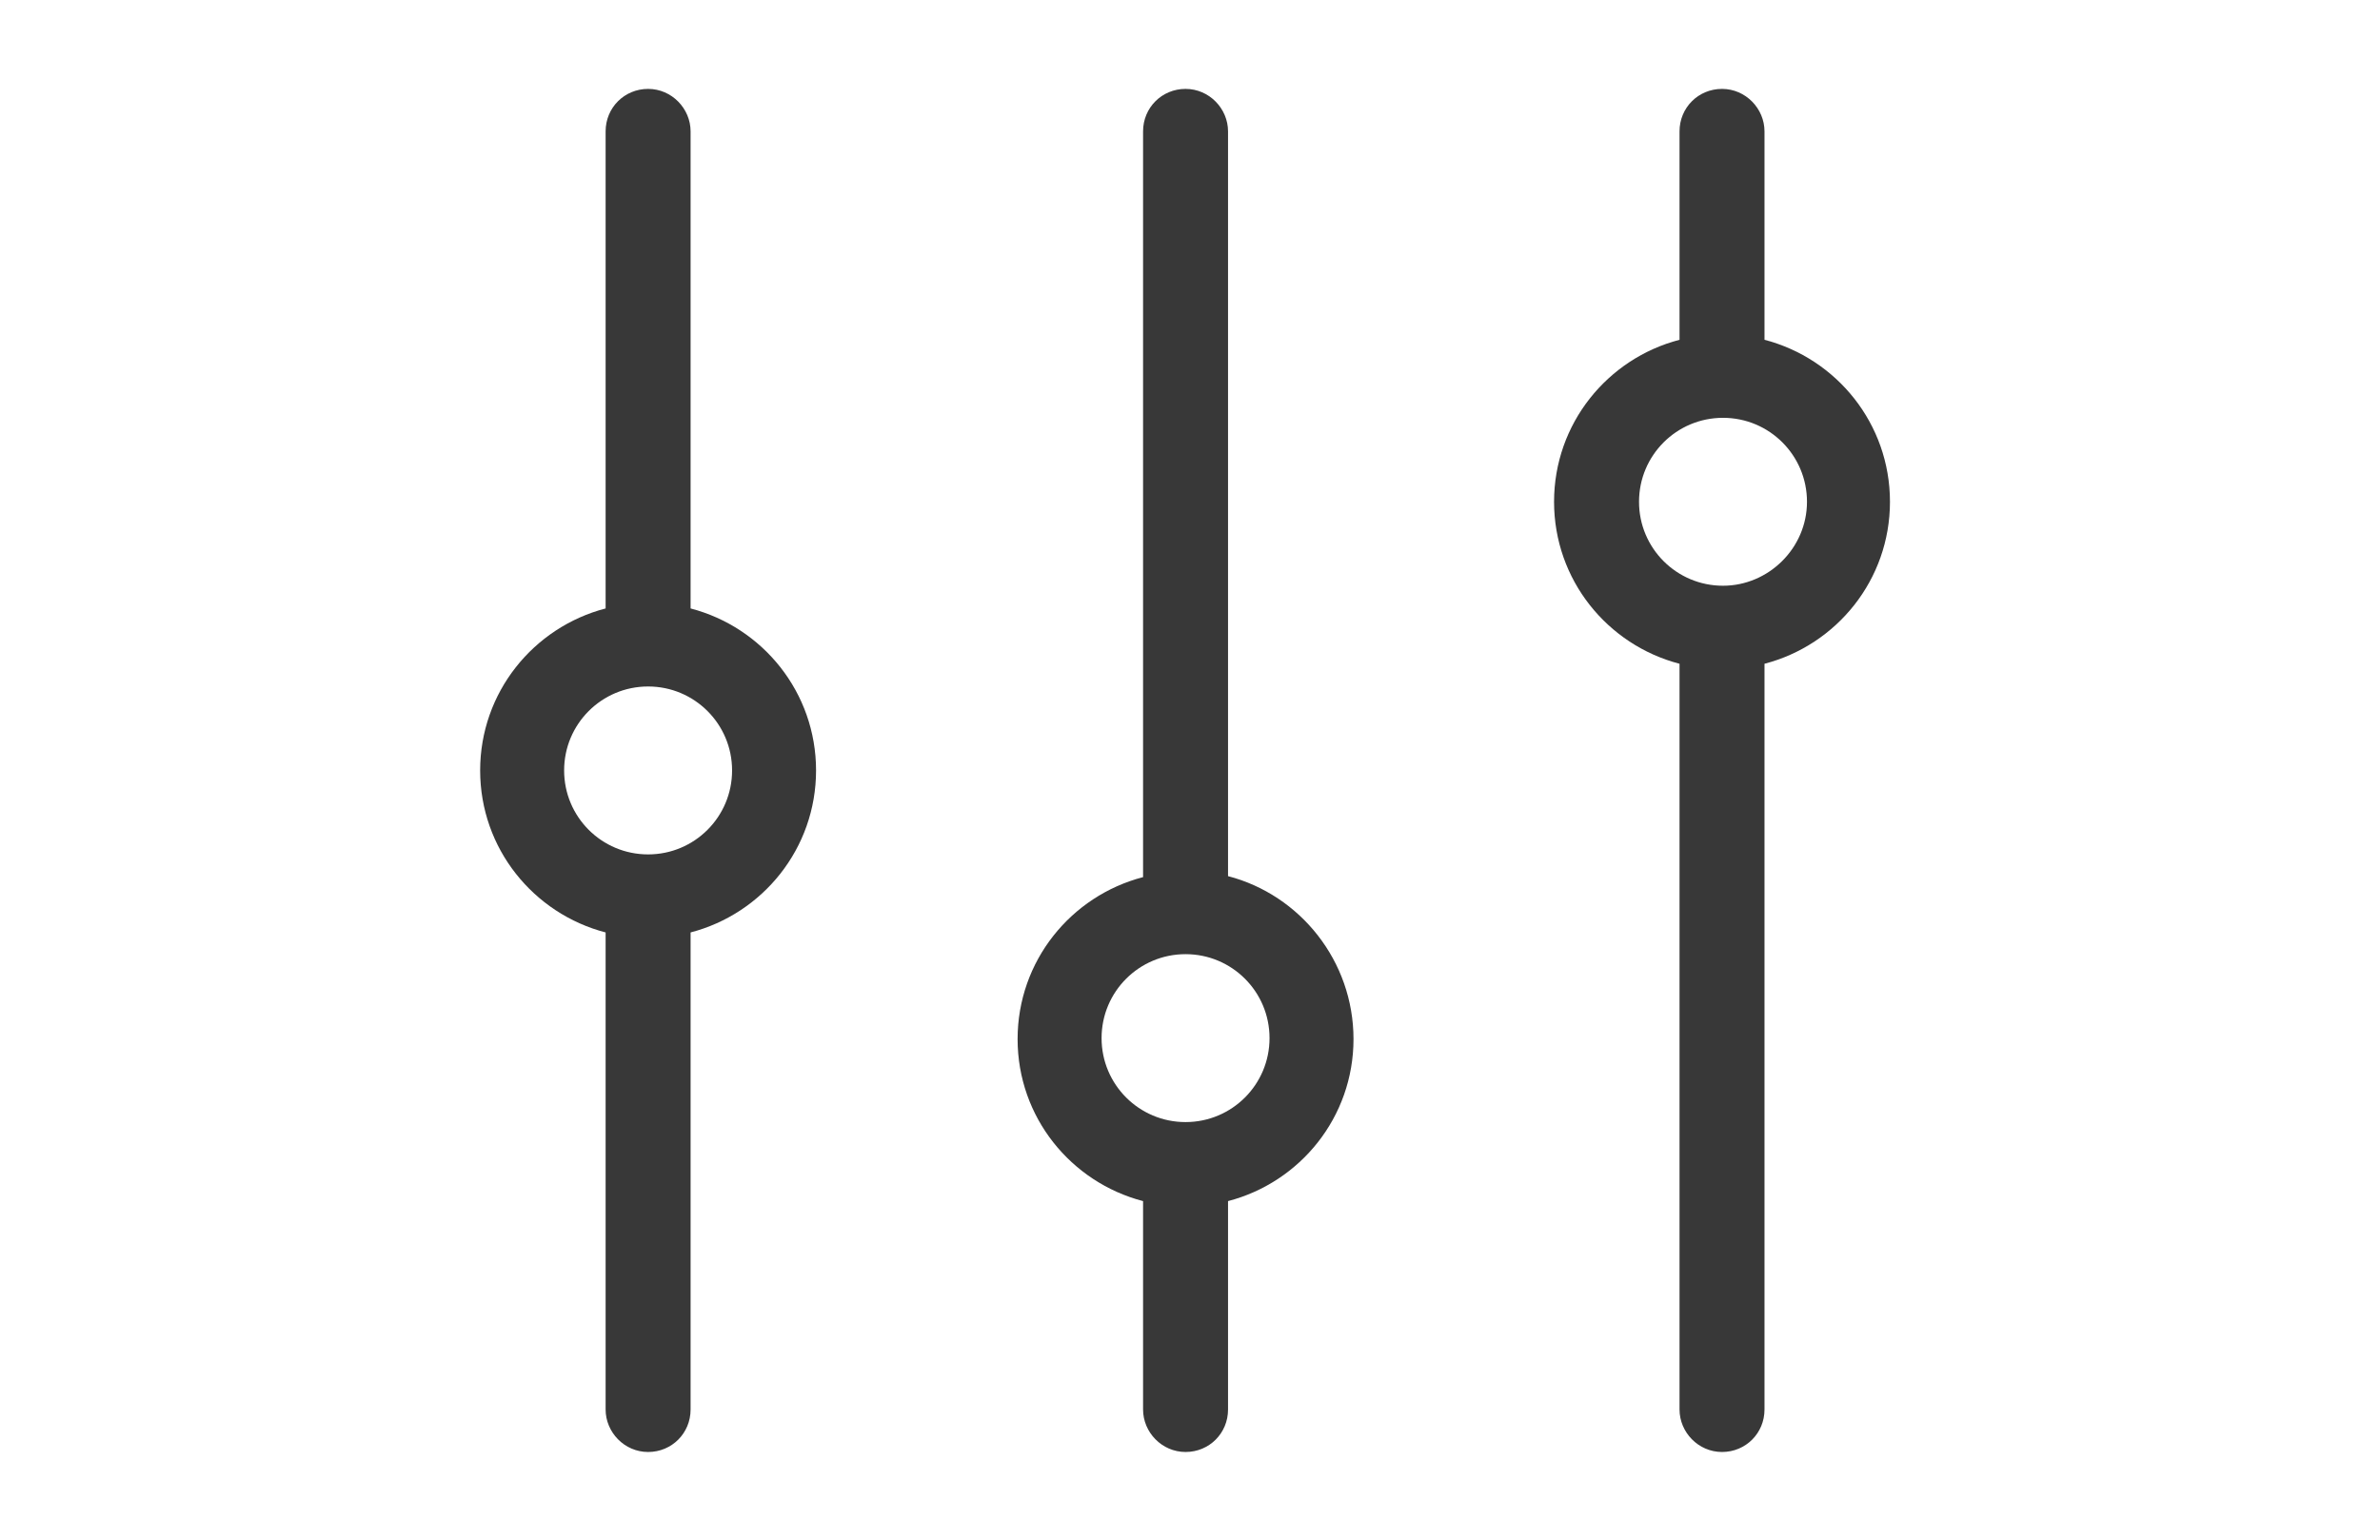 <?xml version="1.0" encoding="utf-8"?>
<!-- Generator: Adobe Illustrator 25.2.3, SVG Export Plug-In . SVG Version: 6.00 Build 0)  -->
<svg version="1.1" id="Layer_1" xmlns="http://www.w3.org/2000/svg" xmlns:xlink="http://www.w3.org/1999/xlink" x="0px" y="0px"
     viewBox="0 0 240.9 155.9" style="enable-background:new 0 0 240.9 155.9;" xml:space="preserve">
<style type="text/css">
	.st0{fill:#383838;}
</style>
    <path class="st0" d="M69.9,61.6V13.3c0-2.3-1.9-4.3-4.3-4.3s-4.3,1.9-4.3,4.3v48.3c-7.3,1.9-12.7,8.5-12.7,16.4s5.4,14.5,12.7,16.4
	v48.3c0,2.3,1.9,4.3,4.3,4.3s4.3-1.9,4.3-4.3V94.4c7.3-1.9,12.7-8.5,12.7-16.4S77.2,63.5,69.9,61.6z M65.6,86.5
	c-4.7,0-8.5-3.8-8.5-8.5c0-4.7,3.8-8.5,8.5-8.5s8.5,3.8,8.5,8.5C74.1,82.7,70.3,86.5,65.6,86.5z"/>
    <path class="st0" d="M124.3,88.7V13.3c0-2.3-1.9-4.3-4.3-4.3s-4.3,1.9-4.3,4.3v75.5c-7.3,1.9-12.7,8.5-12.7,16.4s5.4,14.5,12.7,16.4
	v21.1c0,2.3,1.9,4.3,4.3,4.3s4.3-1.9,4.3-4.3v-21.1c7.3-1.9,12.7-8.5,12.7-16.4S131.6,90.6,124.3,88.7z M120,113.6
	c-4.7,0-8.5-3.8-8.5-8.5c0-4.7,3.8-8.5,8.5-8.5c4.7,0,8.5,3.8,8.5,8.5C128.5,109.8,124.7,113.6,120,113.6z"/>
    <path class="st0" d="M191.3,50.8c0-7.9-5.4-14.5-12.7-16.4V13.3c0-2.3-1.9-4.3-4.3-4.3s-4.3,1.9-4.3,4.3v21.1
	c-7.3,1.9-12.7,8.5-12.7,16.4s5.4,14.5,12.7,16.4v75.5c0,2.3,1.9,4.3,4.3,4.3s4.3-1.9,4.3-4.3V67.2
	C185.9,65.3,191.3,58.7,191.3,50.8z M174.4,59.3c-4.7,0-8.5-3.8-8.5-8.5s3.8-8.5,8.5-8.5s8.5,3.8,8.5,8.5S179,59.3,174.4,59.3z"/>
</svg>
